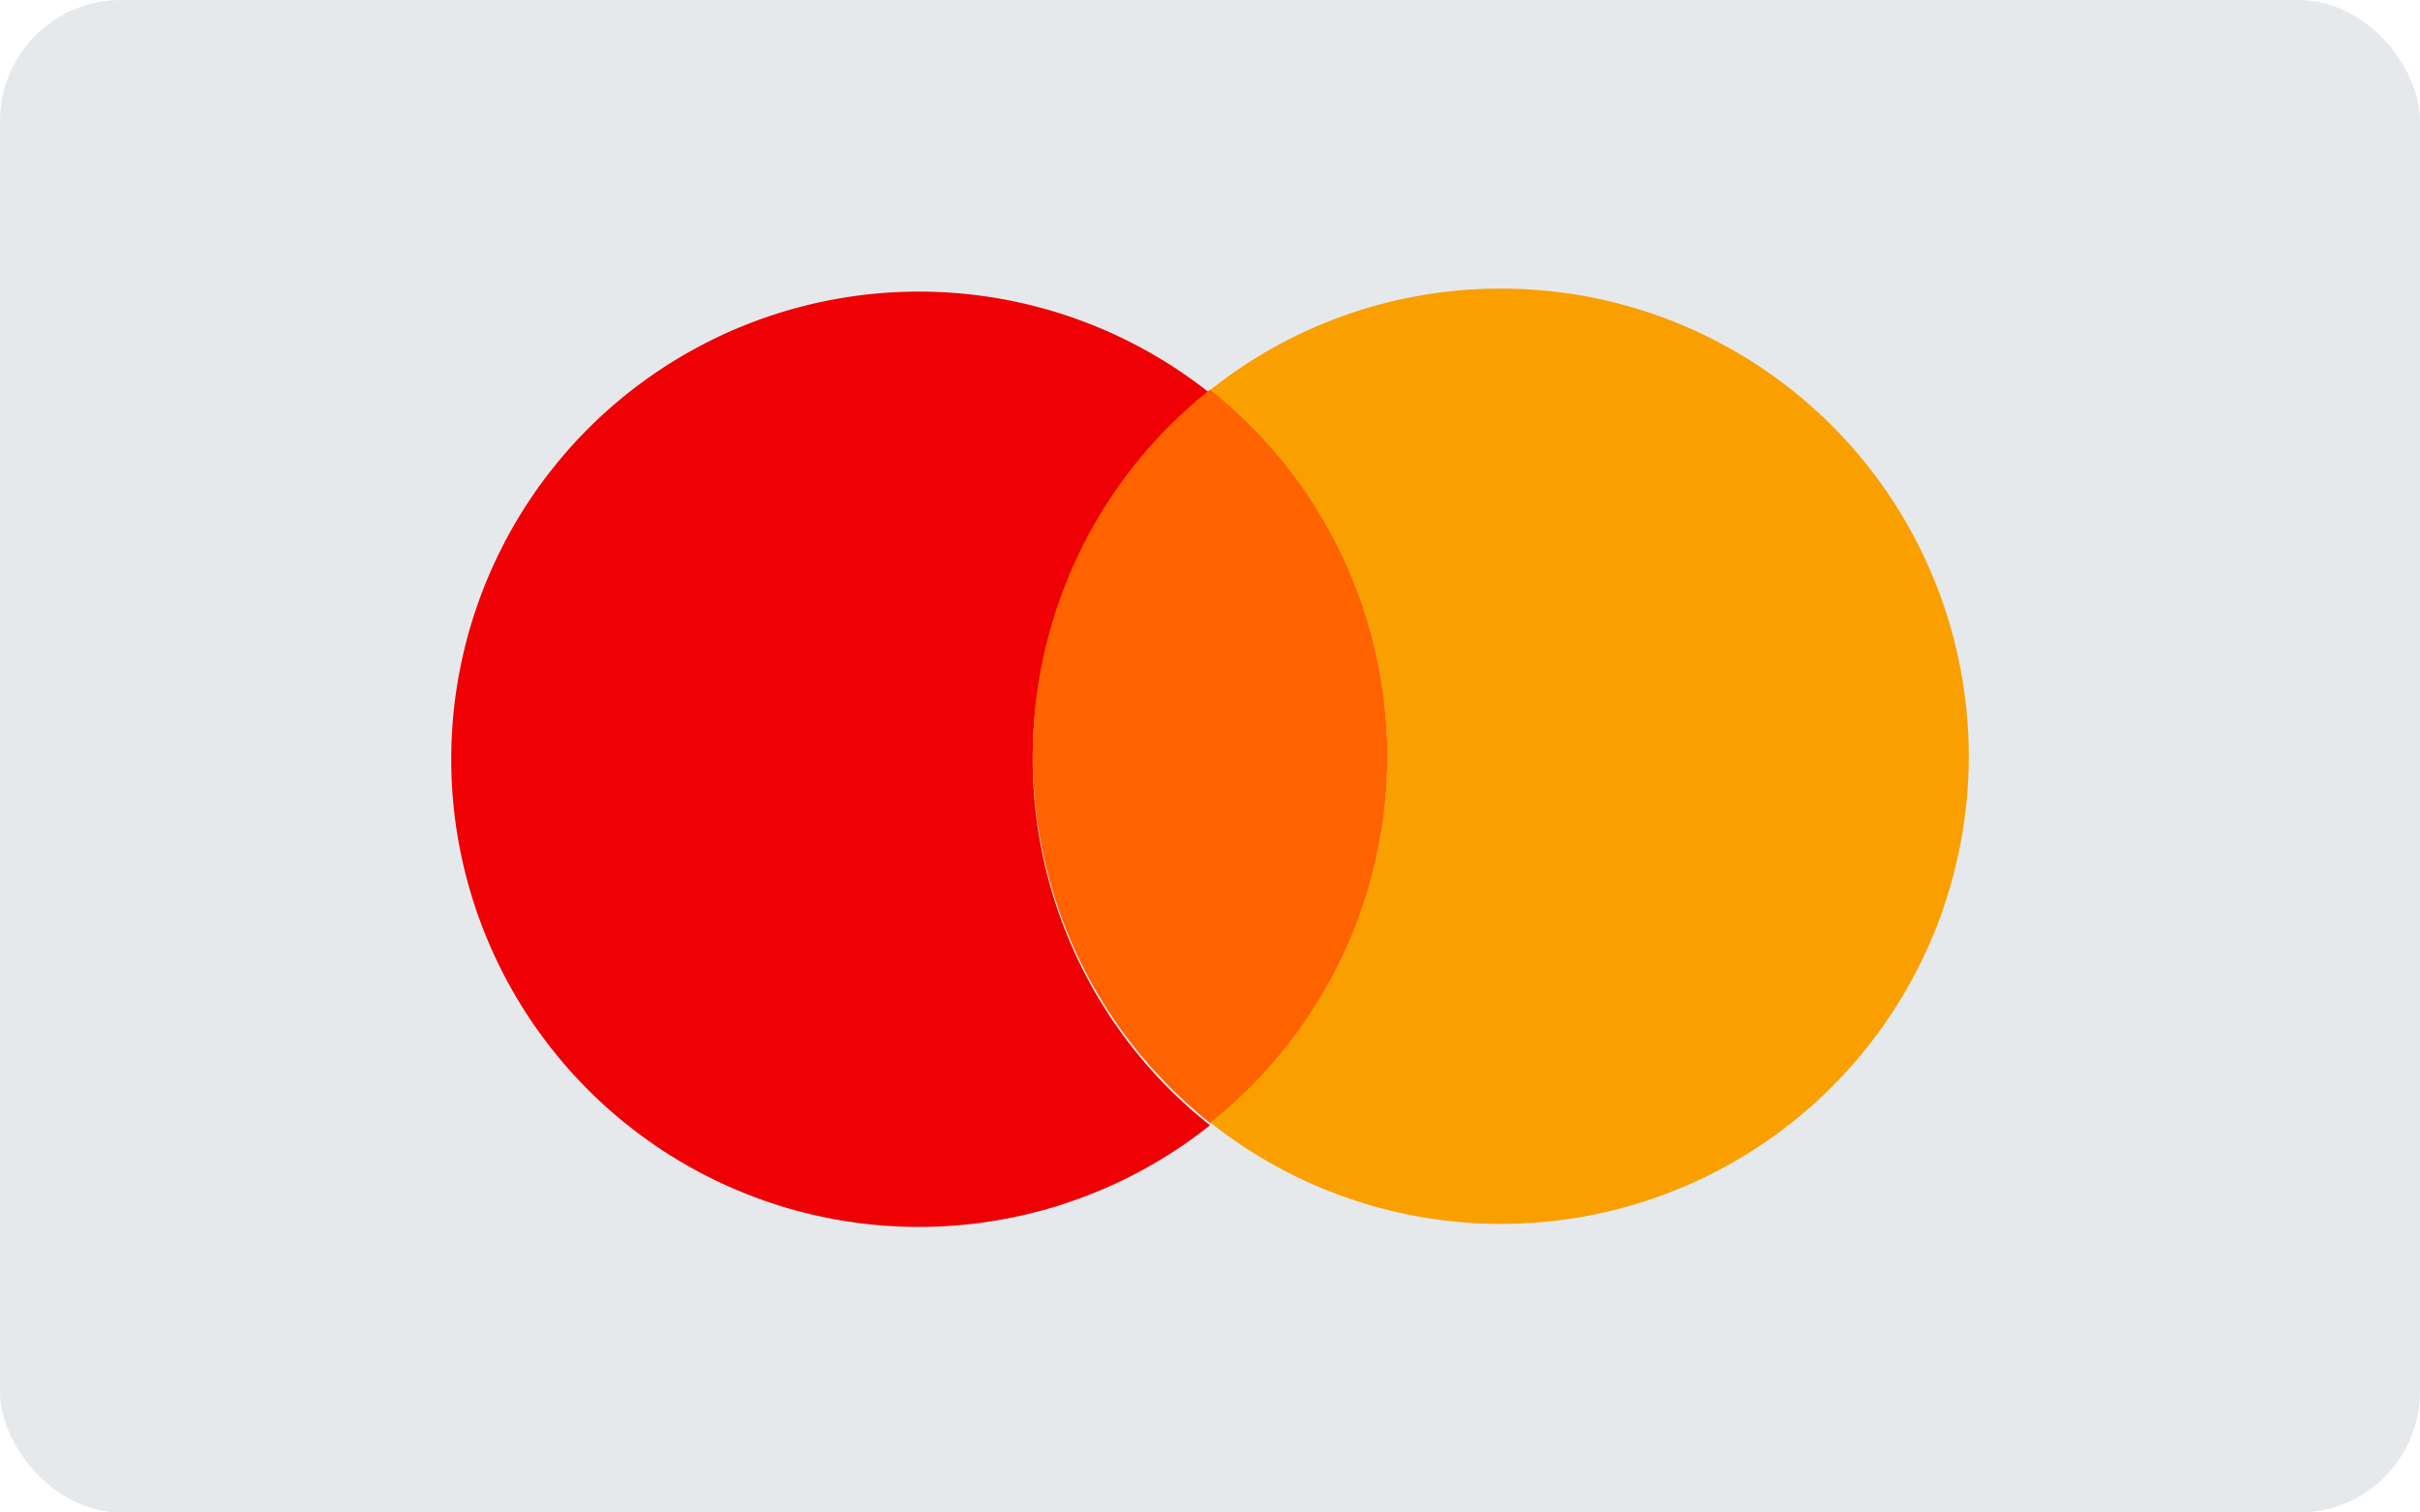<svg xmlns="http://www.w3.org/2000/svg" viewBox="0 0 40 25"><defs><style>.cls-1{fill:#e6e9ec;}.cls-2{fill:#ee0005;}.cls-3{fill:#f9a000;}.cls-4{fill:#ff6300;}</style></defs><g id="Layer_2" data-name="Layer 2"><g id="Layer_1-2" data-name="Layer 1"><rect class="cls-1" width="40" height="25" rx="2"/><path class="cls-2" d="M17.07,12.5a7.71,7.71,0,0,1,2.93-6,7.73,7.73,0,1,0,0,12.1A7.71,7.71,0,0,1,17.07,12.5Z"/><path class="cls-3" d="M24.8,4.77A7.69,7.69,0,0,0,20,6.45a7.71,7.71,0,0,1,0,12.1A7.73,7.73,0,1,0,24.8,4.77Z"/><path class="cls-4" d="M17.07,12.5A7.75,7.75,0,0,0,20,18.56,7.73,7.73,0,0,0,20,6.44a7.73,7.73,0,0,0-2.93,6.06Z"/></g></g></svg>